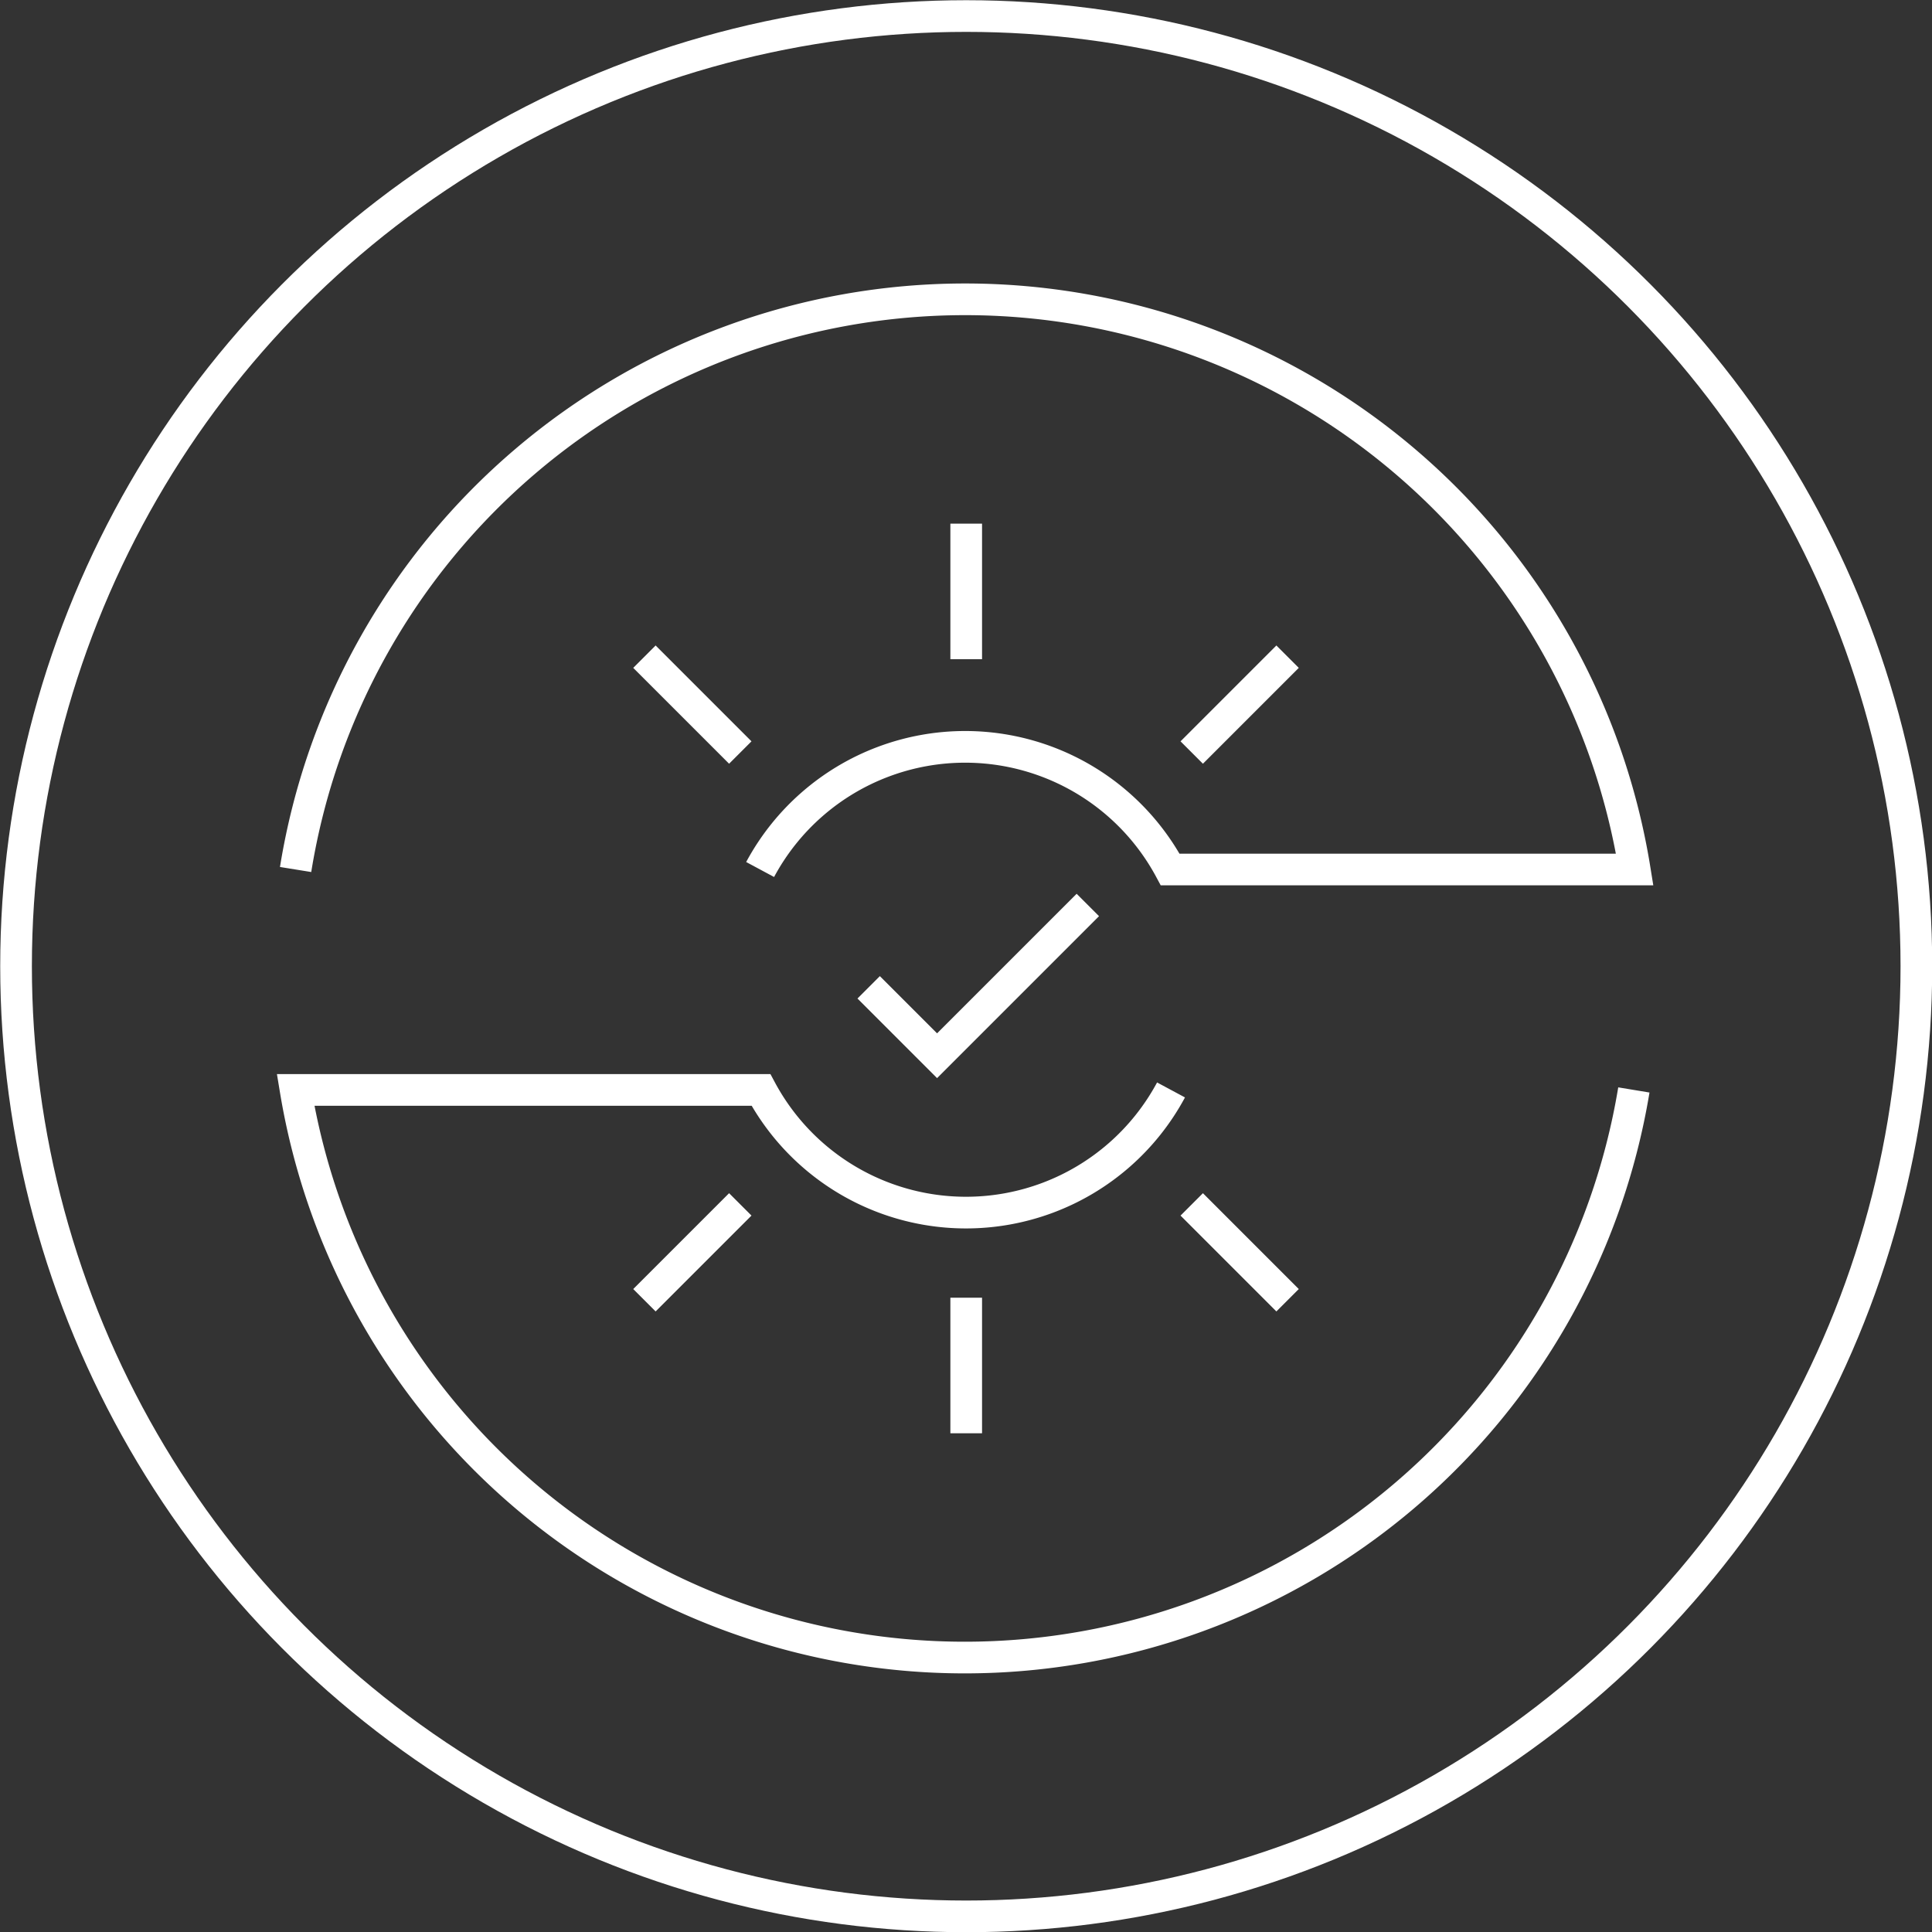 <svg xmlns="http://www.w3.org/2000/svg" viewBox="0 0 45.75 45.75"><rect x="0" y="0" width="45.75" height="45.75" fill="#333333" stroke="none"/><defs><style>.cls-1,.cls-2{fill:none;stroke:#fff;stroke-width:0.75px;}.cls-1{stroke-miterlimit:10;}</style></defs><title>Asset 1</title><g id="Layer_2" data-name="Layer 2"><g id="Layer_2-2" data-name="Layer 2"><line class="cls-1" x1="22.88" y1="12.4" x2="22.88" y2="15.61"/><line class="cls-1" x1="15.26" y1="15.55" x2="17.53" y2="17.82"/><line class="cls-1" x1="30.49" y1="15.55" x2="28.22" y2="17.82"/><line class="cls-1" x1="22.88" y1="33.94" x2="22.88" y2="30.73"/><line class="cls-1" x1="30.49" y1="30.79" x2="28.22" y2="28.52"/><line class="cls-1" x1="15.26" y1="30.79" x2="17.53" y2="28.52"/><path class="cls-1" d="M27.73,25.81a5.51,5.51,0,0,1-9.71,0H7a16.06,16.06,0,0,0,31.69,0"/><path class="cls-1" d="M18,20.59a5.51,5.51,0,0,1,9.71,0h11A16.06,16.06,0,0,0,7,20.59"/><polyline class="cls-1" points="20.57 23.38 22.19 25 25.76 21.43"/><g id="About-Section-NEW"><g id="L1-About-Us"><g id="Group-14"><circle id="Oval-Copy-2" class="cls-2" cx="22.88" cy="22.88" r="22.5"/></g></g></g></g></g></svg>